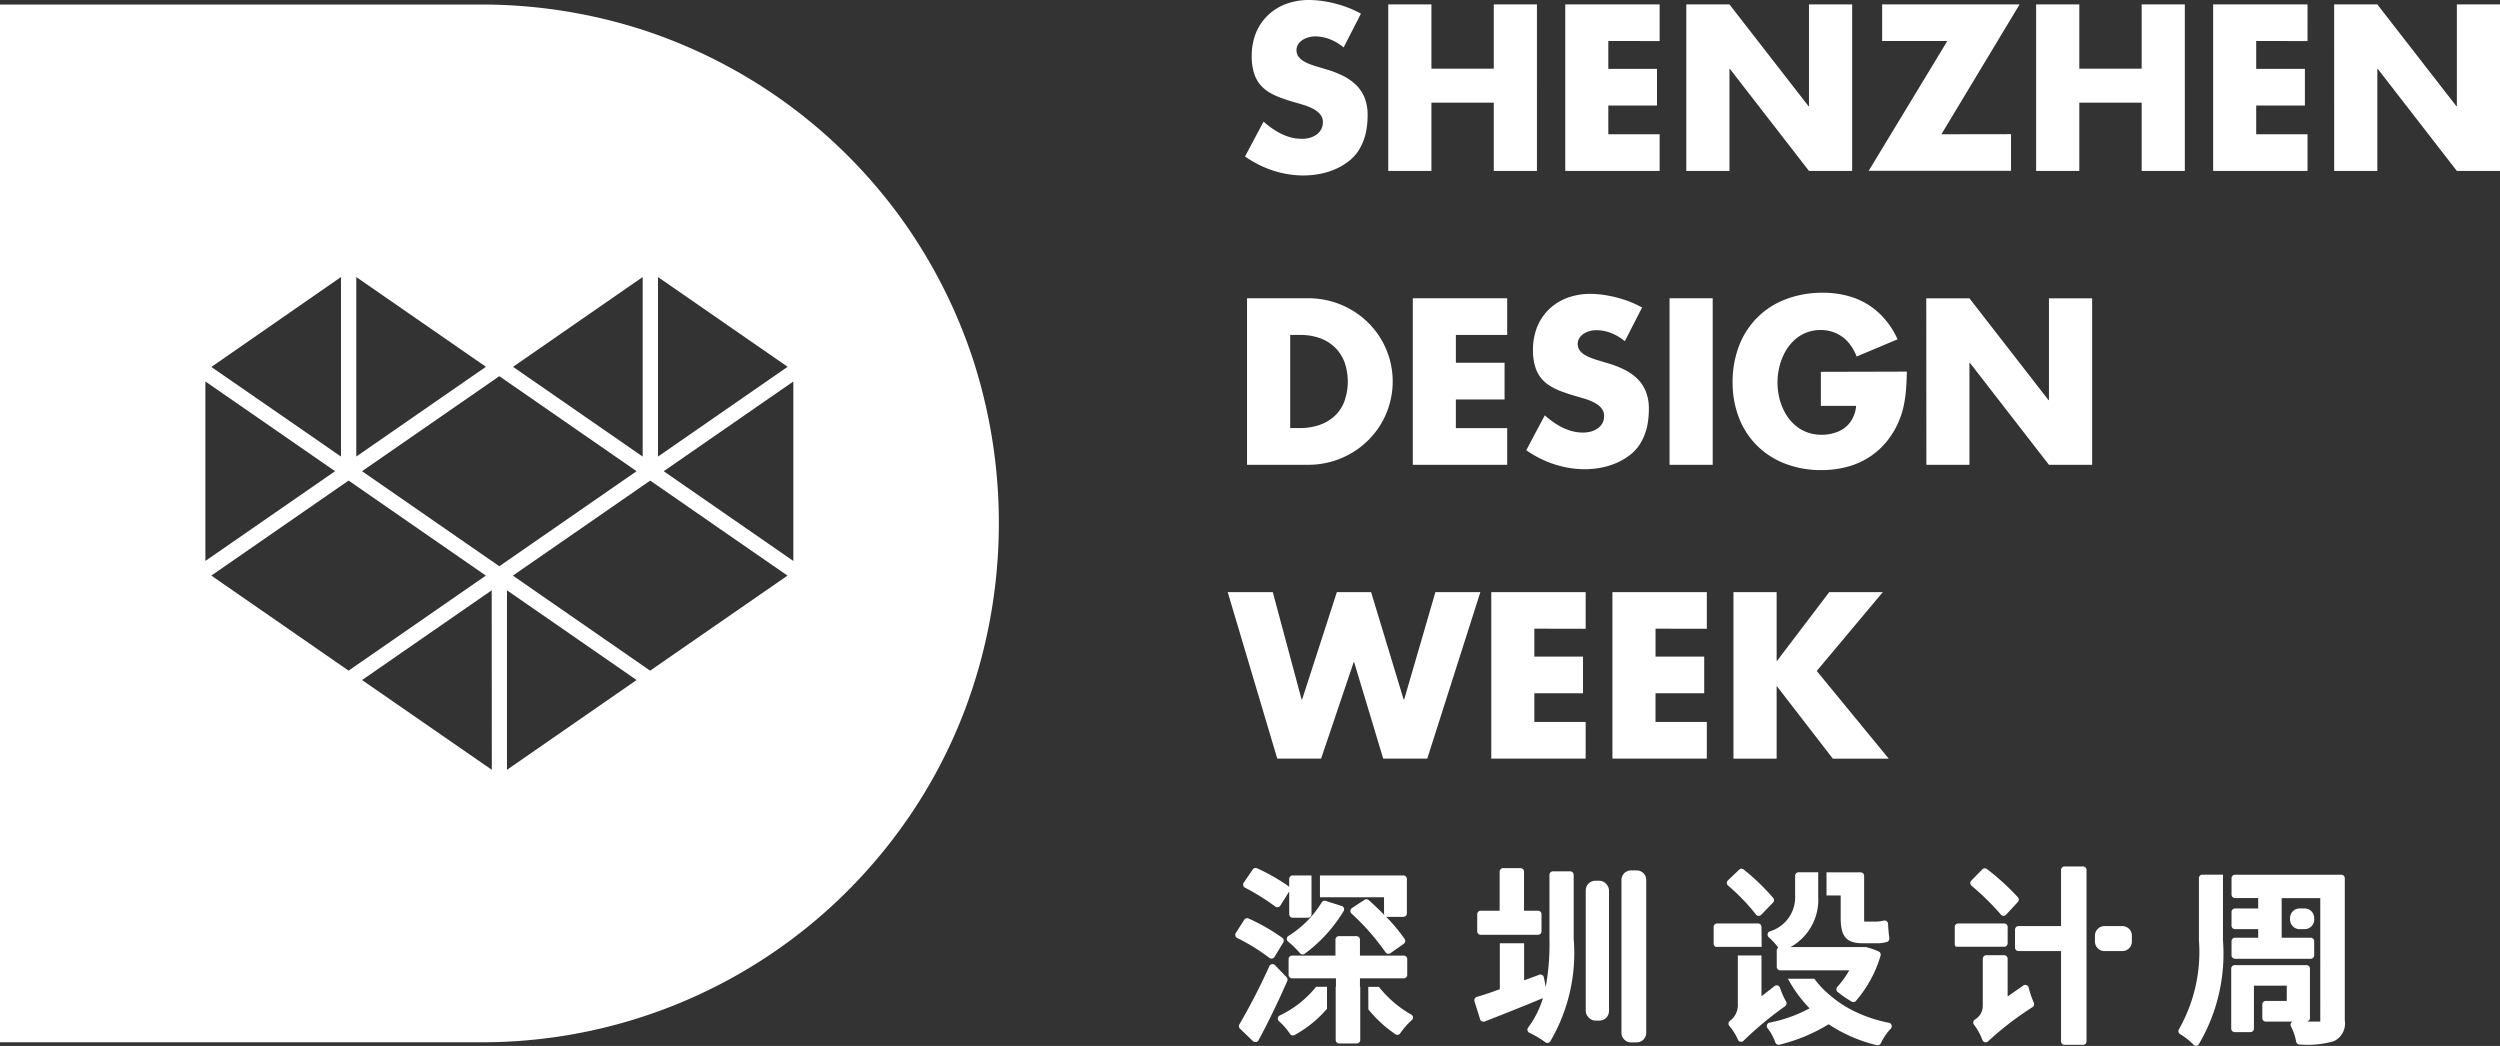 <svg xmlns="http://www.w3.org/2000/svg" width="98" height="41" viewBox="0 0 98 41">
  <rect x="0" y="0" width="98" height="41" fill="#333333" stroke="none"/>
  <g id="组_54" data-name="组 54" transform="translate(-93 -97)">
    <g id="logo" transform="translate(93 97)">
      <g id="组_28" data-name="组 28" transform="translate(0 0)">
        <g id="组_27" data-name="组 27">
          <g id="组_16" data-name="组 16" transform="translate(48.807)">
            <g id="组_15" data-name="组 15">
              <path id="路径_27" data-name="路径 27" d="M229.323,98.831a4.026,4.026,0,0,0-.639-.286,4.781,4.781,0,0,0-.706-.185,3.926,3.926,0,0,0-.692-.066,2.58,2.58,0,0,0-.9.156,2.057,2.057,0,0,0-.711.443,2,2,0,0,0-.467.69,2.409,2.409,0,0,0-.167.9,2.245,2.245,0,0,0,.082.648,1.335,1.335,0,0,0,.232.46,1.444,1.444,0,0,0,.368.32,2.755,2.755,0,0,0,.488.227q.272.1.592.188c.073.021.155.045.246.073a2.409,2.409,0,0,1,.272.1,1.24,1.24,0,0,1,.252.137.639.639,0,0,1,.186.188.444.444,0,0,1,.072.249.594.594,0,0,1-.072.3.62.62,0,0,1-.189.206.886.886,0,0,1-.263.12,1.214,1.214,0,0,1-.3.037,1.687,1.687,0,0,1-.553-.092,2.347,2.347,0,0,1-.5-.242,3.468,3.468,0,0,1-.449-.341l-.726,1.368a4.337,4.337,0,0,0,.707.4,4.061,4.061,0,0,0,.771.254,3.728,3.728,0,0,0,.81.089,3.329,3.329,0,0,0,.658-.064,2.787,2.787,0,0,0,.63-.2,2.347,2.347,0,0,0,.56-.353,1.68,1.68,0,0,0,.4-.508,2.223,2.223,0,0,0,.211-.6,3.39,3.39,0,0,0,.059-.646,1.793,1.793,0,0,0-.124-.687,1.463,1.463,0,0,0-.34-.5,2.024,2.024,0,0,0-.509-.352,3.792,3.792,0,0,0-.633-.244l-.431-.13c-.075-.023-.156-.052-.242-.084a1.408,1.408,0,0,1-.244-.121.623.623,0,0,1-.19-.175.414.414,0,0,1-.076-.243.448.448,0,0,1,.069-.24.6.6,0,0,1,.177-.17.9.9,0,0,1,.235-.1.978.978,0,0,1,.245-.034,1.635,1.635,0,0,1,.6.118,1.965,1.965,0,0,1,.522.315l.674-1.316Zm2.763,2.155V98.467h-1.693v6.527h1.693v-2.675h2.444v2.675h1.692V98.467H234.53v2.519Zm8.946-1.082V98.467h-3.7v6.527h3.7v-1.437H239.02v-1.126h1.908v-1.437H239.02V99.9Zm1.045,5.09h1.692v-4h.017l3.1,4h1.693V98.467h-1.693v3.991h-.017l-3.1-3.991h-1.692v6.527Zm10-1.437,3.065-5.09h-5.388V99.9h2.556l-3.083,5.09h5.579v-1.437Zm5.406-2.571V98.467h-1.693v6.527h1.693v-2.675h2.444v2.675h1.692V98.467h-1.692v2.519Zm8.946-1.082V98.467h-3.7v6.527h3.7v-1.437h-2.012v-1.126h1.909v-1.437h-1.909V99.9Zm1.045,5.09h1.692v-4h.017l3.1,4h1.692V98.467h-1.692v3.991h-.018l-3.1-3.991h-1.692Z" transform="translate(-224.781 -98.294)" fill="#fff"/>
            </g>
          </g>
          <g id="组_18" data-name="组 18" transform="translate(48.884 11.476)">
            <g id="组_17" data-name="组 17">
              <path id="路径_28" data-name="路径 28" d="M225.582,135.72h2.4a3.335,3.335,0,0,0,1.944-.62,3.324,3.324,0,0,0,.718-.7,3.191,3.191,0,0,0,.474-.9,3.239,3.239,0,0,0-1.189-3.688,3.3,3.3,0,0,0-.906-.457,3.4,3.4,0,0,0-1.041-.164h-2.4v6.527Zm1.693-5.09h.4a2.216,2.216,0,0,1,.75.121,1.641,1.641,0,0,1,.587.353,1.6,1.6,0,0,1,.383.573,2.3,2.3,0,0,1-.014,1.6,1.5,1.5,0,0,1-.408.568,1.662,1.662,0,0,1-.6.329,2.332,2.332,0,0,1-.72.107h-.379V130.63Zm8.505,0v-1.437h-3.7v6.527h3.7v-1.438h-2.012v-1.124h1.909V131.72h-1.909v-1.09Zm5.293-1.073a4.043,4.043,0,0,0-.639-.286,4.791,4.791,0,0,0-.706-.184,3.892,3.892,0,0,0-.692-.067,2.6,2.6,0,0,0-.9.155,2.078,2.078,0,0,0-.711.443,2,2,0,0,0-.467.69,2.4,2.4,0,0,0-.168.9,2.265,2.265,0,0,0,.082.647,1.338,1.338,0,0,0,.232.461,1.43,1.43,0,0,0,.368.32,2.753,2.753,0,0,0,.488.228c.182.066.378.128.592.188l.246.072a2.381,2.381,0,0,1,.272.1,1.271,1.271,0,0,1,.252.137.64.64,0,0,1,.185.188.446.446,0,0,1,.072.25.6.6,0,0,1-.072.3.612.612,0,0,1-.188.2.869.869,0,0,1-.264.12,1.231,1.231,0,0,1-.3.038,1.732,1.732,0,0,1-.553-.092,2.325,2.325,0,0,1-.5-.243,3.5,3.5,0,0,1-.449-.34l-.726,1.367a4.309,4.309,0,0,0,.707.4,4.081,4.081,0,0,0,.772.254,3.731,3.731,0,0,0,.81.09,3.38,3.38,0,0,0,.658-.064,2.774,2.774,0,0,0,.63-.2,2.371,2.371,0,0,0,.56-.352,1.7,1.7,0,0,0,.4-.508,2.2,2.2,0,0,0,.211-.6,3.365,3.365,0,0,0,.058-.646,1.78,1.78,0,0,0-.123-.687,1.454,1.454,0,0,0-.34-.5,2.027,2.027,0,0,0-.509-.352,3.74,3.74,0,0,0-.634-.244l-.432-.13c-.074-.023-.155-.052-.242-.084a1.546,1.546,0,0,1-.243-.121.64.64,0,0,1-.19-.175.415.415,0,0,1-.076-.244.444.444,0,0,1,.068-.239.607.607,0,0,1,.177-.171.893.893,0,0,1,.235-.1,1,1,0,0,1,.245-.033,1.633,1.633,0,0,1,.6.118,1.958,1.958,0,0,1,.522.315l.673-1.316Zm2.763-.364h-1.692v6.527h1.692v-6.527Zm4.24,2.883v1.333h1.382a1.259,1.259,0,0,1-.222.629,1.128,1.128,0,0,1-.478.378,1.658,1.658,0,0,1-.665.127,1.6,1.6,0,0,1-.605-.116,1.549,1.549,0,0,1-.481-.312,1.9,1.9,0,0,1-.348-.459,2.282,2.282,0,0,1-.211-.556,2.547,2.547,0,0,1-.072-.6,2.6,2.6,0,0,1,.069-.6,2.4,2.4,0,0,1,.206-.559,1.854,1.854,0,0,1,.341-.466,1.493,1.493,0,0,1,1.077-.438,1.446,1.446,0,0,1,.616.131,1.4,1.4,0,0,1,.475.361,1.807,1.807,0,0,1,.317.547l1.606-.675a3.229,3.229,0,0,0-.713-1.016,2.845,2.845,0,0,0-.991-.609,3.643,3.643,0,0,0-1.232-.2,3.993,3.993,0,0,0-1.436.251,3.131,3.131,0,0,0-1.839,1.82,3.977,3.977,0,0,0-.256,1.444,3.811,3.811,0,0,0,.255,1.4,3.129,3.129,0,0,0,.714,1.088,3.191,3.191,0,0,0,1.1.7,3.882,3.882,0,0,0,1.406.249,3.931,3.931,0,0,0,1.038-.134,3,3,0,0,0,.91-.419,2.967,2.967,0,0,0,.739-.728,3.187,3.187,0,0,0,.345-.613,3.3,3.3,0,0,0,.2-.625,4.823,4.823,0,0,0,.092-.652c.017-.222.027-.451.031-.69Zm4.136,3.645H253.9v-4h.017l3.1,4h1.693v-6.527h-1.693v3.991H257l-3.1-3.991h-1.692Z" transform="translate(-225.582 -128.976)" fill="#fff"/>
            </g>
          </g>
          <g id="组_20" data-name="组 20" transform="translate(48.126 23.211)">
            <g id="组_19" data-name="组 19">
              <path id="路径_29" data-name="路径 29" d="M225.483,160.367h-1.762l1.943,6.527h1.718l1.278-3.783h.017l1.14,3.783h1.727l2.081-6.527h-1.762l-1.226,4.215h-.017l-1.278-4.215H228l-1.364,4.215h-.017l-1.131-4.215Zm12.27,1.437v-1.437h-3.7v6.527h3.7v-1.437h-2.012v-1.126h1.908v-1.437h-1.908V161.8Zm4.749,0v-1.437h-3.7v6.527h3.7v-1.437h-2.011v-1.126H242.4v-1.437h-1.908V161.8Zm2.754,1.256h-.017v-2.692h-1.692v6.527h1.692v-2.831h.017l2.185,2.831h2.193l-2.823-3.437,2.59-3.09h-2.1Z" transform="translate(-223.721 -160.367)" fill="#fff"/>
            </g>
          </g>
          <g id="组_24" data-name="组 24" transform="translate(48.419 33.966)">
            <g id="组_23" data-name="组 23">
              <path id="路径_30" data-name="路径 30" d="M235.3,190.917v.634a.133.133,0,0,0,.02.07c-.212-.217-.43-.424-.62-.592a.138.138,0,0,0-.166-.012l-.491.323a.139.139,0,0,0-.018.216,9.15,9.15,0,0,1,1.332,1.515.137.137,0,0,0,.089.062.168.168,0,0,0,.028,0,.133.133,0,0,0,.078-.025l.52-.367a.137.137,0,0,0,.036-.188,6.658,6.658,0,0,0-.744-.889.133.133,0,0,0,.072.021h.623a.137.137,0,0,0,.137-.137V190.2a.137.137,0,0,0-.137-.137h-3.271v.855Z" transform="translate(-229.465 -189.71)" fill="#fff"/>
              <path id="路径_31" data-name="路径 31" d="M224.655,190.034a8.857,8.857,0,0,1,1.18.735.14.14,0,0,0,.109.029.142.142,0,0,0,.093-.063l.348-.555v.893a.137.137,0,0,0,.137.138h.6a.137.137,0,0,0,.137-.138v-1.519h-.738a.137.137,0,0,0-.137.137V190a.229.229,0,0,0-.022-.021,7.6,7.6,0,0,0-1.237-.707.138.138,0,0,0-.169.047l-.352.515a.139.139,0,0,0-.02.111A.136.136,0,0,0,224.655,190.034Z" transform="translate(-224.267 -189.202)" fill="#fff"/>
              <path id="路径_32" data-name="路径 32" d="M225.984,200.05l-.447-.463a.138.138,0,0,0-.224.039,24.51,24.51,0,0,1-1.172,2.278.139.139,0,0,0,.022.171l.506.485a.14.14,0,0,0,.1.038h.022a.135.135,0,0,0,.1-.07c.365-.674.786-1.543,1.128-2.326A.138.138,0,0,0,225.984,200.05Z" transform="translate(-223.975 -195.717)" fill="#fff"/>
              <path id="路径_33" data-name="路径 33" d="M231.392,192.973l-.623-.2a.137.137,0,0,0-.161.062,3.976,3.976,0,0,1-1.3,1.311.137.137,0,0,0-.01.227,3.577,3.577,0,0,1,.46.448.135.135,0,0,0,.106.05.138.138,0,0,0,.081-.026,5.808,5.808,0,0,0,1.526-1.674.137.137,0,0,0-.077-.2Z" transform="translate(-227.219 -191.424)" fill="#fff"/>
              <path id="路径_34" data-name="路径 34" d="M225.141,196.215h.022a.137.137,0,0,0,.1-.064l.344-.566a.139.139,0,0,0-.033-.181,7.749,7.749,0,0,0-1.325-.759.137.137,0,0,0-.172.051l-.33.515a.135.135,0,0,0-.017.111.138.138,0,0,0,.071.087,7.462,7.462,0,0,1,1.255.775A.135.135,0,0,0,225.141,196.215Z" transform="translate(-223.722 -192.605)" fill="#fff"/>
              <path id="路径_35" data-name="路径 35" d="M229.783,201.967a4.069,4.069,0,0,1-1.422,1.123.138.138,0,0,0-.029.232,2.459,2.459,0,0,1,.426.489.135.135,0,0,0,.179.048,4.571,4.571,0,0,0,1.273-1.031v-.861Z" transform="translate(-226.61 -197.251)" fill="#fff"/>
              <path id="路径_36" data-name="路径 36" d="M232.223,198.528v-.33h.5l0,0h1.217a.137.137,0,0,0,.137-.137v-.617a.137.137,0,0,0-.137-.137h-1.717v-.626a.137.137,0,0,0-.137-.137H231.4a.137.137,0,0,0-.137.137v.626h-1.7a.138.138,0,0,0-.137.137v.617a.138.138,0,0,0,.137.137h1.2l0,0h.519v.33h-.01v2.086a.138.138,0,0,0,.137.137h.689a.137.137,0,0,0,.137-.137v-2.086Z" transform="translate(-227.332 -193.813)" fill="#fff"/>
              <path id="路径_37" data-name="路径 37" d="M237.967,202.854a5,5,0,0,0,1.064.976.141.141,0,0,0,.1.019.134.134,0,0,0,.087-.062,2.973,2.973,0,0,1,.452-.514.136.136,0,0,0,.045-.119.134.134,0,0,0-.072-.1,4.345,4.345,0,0,1-1.262-1.083h-.417Z" transform="translate(-232.746 -197.251)" fill="#fff"/>
              <rect id="矩形_5" data-name="矩形 5" width="0.912" height="5.484" rx="0.375" transform="translate(13.742 0.558)" fill="#fff"/>
              <path id="矩形_6" data-name="矩形 6" d="M.375,0H.6A.374.374,0,0,1,.971.374V6.367A.374.374,0,0,1,.6,6.741H.375A.375.375,0,0,1,0,6.366V.375A.375.375,0,0,1,.375,0Z" transform="translate(15.142 0.154)" fill="#fff"/>
              <path id="路径_38" data-name="路径 38" d="M253.057,189.622h-.674a.137.137,0,0,0-.137.137v2.49a9.392,9.392,0,0,1-.146,1.9l-.074-.372a.136.136,0,0,0-.068-.094.139.139,0,0,0-.116-.007c-.162.063-.325.122-.482.179l-.108.039v-1.452H250.3v1.8c-.345.127-.654.231-.9.3a.142.142,0,0,0-.083.067.139.139,0,0,0-.01.106l.22.705a.137.137,0,0,0,.18.087c.59-.229,1.456-.57,2.283-.916a3.692,3.692,0,0,1-.58,1.153.138.138,0,0,0,.057.21,3.775,3.775,0,0,1,.618.367.134.134,0,0,0,.079.026h.022a.135.135,0,0,0,.089-.056,6.824,6.824,0,0,0,.92-4.033v-2.49A.137.137,0,0,0,253.057,189.622Z" transform="translate(-239.926 -189.431)" fill="#fff"/>
              <path id="路径_39" data-name="路径 39" d="M251.456,191.892H252a.137.137,0,0,0,.137-.138v-.669a.137.137,0,0,0-.137-.137h-.548v-1.53a.137.137,0,0,0-.137-.138h-.682a.137.137,0,0,0-.137.138v1.53h-.742a.137.137,0,0,0-.137.137v.669a.138.138,0,0,0,.137.138h1.7Z" transform="translate(-240.129 -189.214)" fill="#fff"/>
              <g id="组_21" data-name="组 21" transform="translate(28.203)">
                <path id="路径_40" data-name="路径 40" d="M309.8,189.1h-.725a.137.137,0,0,0-.137.137v2.2h-1.667a.138.138,0,0,0-.137.137v.705a.138.138,0,0,0,.137.137h1.667v3.537a.138.138,0,0,0,.137.138h.725a.137.137,0,0,0,.137-.138v-6.716A.137.137,0,0,0,309.8,189.1Z" transform="translate(-304.767 -189.1)" fill="#fff"/>
                <path id="矩形_7" data-name="矩形 7" d="M.374,0h.7a.374.374,0,0,1,.374.374V.606A.375.375,0,0,1,1.07.98h-.7A.375.375,0,0,1,0,.606V.374A.374.374,0,0,1,.374,0Z" transform="translate(5.5 2.337)" fill="#fff"/>
                <path id="路径_41" data-name="路径 41" d="M303.551,191.11a.135.135,0,0,0,.1.052h.005a.135.135,0,0,0,.1-.044l.462-.5a.137.137,0,0,0,.006-.18,9.48,9.48,0,0,0-1.216-1.109.137.137,0,0,0-.183.011l-.433.442a.138.138,0,0,0,.01.2A10.232,10.232,0,0,1,303.551,191.11Z" transform="translate(-301.74 -189.227)" fill="#fff"/>
                <path id="路径_42" data-name="路径 42" d="M304.844,199.867a.136.136,0,0,0-.084-.1.138.138,0,0,0-.129.016l-.613.429v-1.479a.138.138,0,0,0-.137-.138h-.7a.137.137,0,0,0-.137.138v1.861a.622.622,0,0,1-.305.52.137.137,0,0,0-.038.206,2.365,2.365,0,0,1,.327.594.138.138,0,0,0,.108.094l.024,0a.137.137,0,0,0,.108-.053A12.221,12.221,0,0,1,305,200.625a.138.138,0,0,0,.045-.167A3.771,3.771,0,0,1,304.844,199.867Z" transform="translate(-301.941 -195.116)" fill="#fff"/>
                <path id="路径_43" data-name="路径 43" d="M302.752,195.973v-.642a.138.138,0,0,0-.137-.138h-1.8a.138.138,0,0,0-.137.138v.676a.137.137,0,0,0,.048.1h1.892A.137.137,0,0,0,302.752,195.973Z" transform="translate(-300.674 -192.96)" fill="#fff"/>
              </g>
              <path id="路径_44" data-name="路径 44" d="M325.412,190.119v2.432a6.133,6.133,0,0,1-.78,3.483.139.139,0,0,0,.047.2,2.53,2.53,0,0,1,.519.41.136.136,0,0,0,.1.046h.006a.137.137,0,0,0,.1-.057,6.973,6.973,0,0,0,.95-4.084v-2.57h-.812A.137.137,0,0,0,325.412,190.119Z" transform="translate(-287.633 -189.659)" fill="#fff"/>
              <path id="矩形_8" data-name="矩形 8" d="M.375,0h.2A.375.375,0,0,1,.947.375V.437A.374.374,0,0,1,.573.811h-.2A.375.375,0,0,1,0,.436V.375A.375.375,0,0,1,.375,0Z" transform="translate(41.351 1.646)" fill="#fff"/>
              <path id="路径_45" data-name="路径 45" d="M334.573,189.982h-4.161a.138.138,0,0,0-.137.138v.639a.138.138,0,0,0,.137.138h.908v.408h-.908a.138.138,0,0,0-.137.137v.536a.138.138,0,0,0,.137.138h.908v.335h-.908a.138.138,0,0,0-.137.138v.55a.138.138,0,0,0,.137.138h2.966a.137.137,0,0,0,.137-.138v-.55a.137.137,0,0,0-.137-.138h-1.138V190.9h1.514V195.7a.135.135,0,0,1,0,.033.233.233,0,0,1-.04.006h-.481a.138.138,0,0,0,.117-.136v-1.94a.138.138,0,0,0-.137-.138H330.4a.137.137,0,0,0-.137.138v2.351a.137.137,0,0,0,.137.138h.616a.137.137,0,0,0,.137-.138v-1.684h1.287v.6h-.821a.137.137,0,0,0-.137.137v.536a.137.137,0,0,0,.137.137h1.052a.138.138,0,0,0-.064.055.14.14,0,0,0,0,.138,2.159,2.159,0,0,1,.2.584.136.136,0,0,0,.135.119,3.722,3.722,0,0,0,1.343-.128.763.763,0,0,0,.43-.81v-5.584A.138.138,0,0,0,334.573,189.982Z" transform="translate(-291.218 -189.659)" fill="#fff"/>
              <g id="组_22" data-name="组 22" transform="translate(18.751 0.088)">
                <path id="路径_46" data-name="路径 46" d="M278.739,200.405a3.254,3.254,0,0,1-.236-.537.138.138,0,0,0-.09-.088.134.134,0,0,0-.123.023l-.512.4v-1.6h-.927v1.992a.768.768,0,0,1-.312.573.136.136,0,0,0-.054.1.138.138,0,0,0,.04.107,2.1,2.1,0,0,1,.329.528.135.135,0,0,0,.109.083l.018,0a.137.137,0,0,0,.109-.054,13.583,13.583,0,0,1,1.618-1.342A.138.138,0,0,0,278.739,200.405Z" transform="translate(-275.898 -195.203)" fill="#fff"/>
                <path id="路径_47" data-name="路径 47" d="M276.764,195.331a.138.138,0,0,0-.137-.138h-1.6a.138.138,0,0,0-.138.138v.654a.136.136,0,0,0,.082.126h1.8Z" transform="translate(-274.884 -193.048)" fill="#fff"/>
                <path id="路径_48" data-name="路径 48" d="M277.442,191.129a.136.136,0,0,0,.1.058h.011a.137.137,0,0,0,.1-.041l.462-.478a.137.137,0,0,0,.01-.18,8.824,8.824,0,0,0-1.157-1.116.136.136,0,0,0-.182.007l-.44.419a.138.138,0,0,0-.043.1.142.142,0,0,0,.047.1A7.922,7.922,0,0,1,277.442,191.129Z" transform="translate(-275.783 -189.34)" fill="#fff"/>
                <path id="路径_49" data-name="路径 49" d="M287.524,191.49c0,.641.138,1.012.848,1.012h.513a1.381,1.381,0,0,0,.459-.053.14.14,0,0,0,.087-.148c-.022-.151-.043-.392-.05-.559a.139.139,0,0,0-.058-.107.133.133,0,0,0-.119-.019,1.411,1.411,0,0,1-.326.038h-.429a1.271,1.271,0,0,1-.006-.142v-1.653a.138.138,0,0,0-.137-.137h-1.337v.907h.555Z" transform="translate(-282.539 -189.581)" fill="#fff"/>
                <path id="路径_50" data-name="路径 50" d="M285.464,202.94a.136.136,0,0,0-.1-.1,5.487,5.487,0,0,1-1.352-.448h0a4.32,4.32,0,0,1-.987-.652c-.077-.065-.133-.115-.158-.137l-.016-.015h0a3.8,3.8,0,0,1-.418-.475H281.4a5.174,5.174,0,0,0,.847,1.159,5.492,5.492,0,0,1-1.569.561.136.136,0,0,0-.1.09.138.138,0,0,0,.026.135,1.962,1.962,0,0,1,.3.547.137.137,0,0,0,.164.092,6.756,6.756,0,0,0,1.927-.8,5.888,5.888,0,0,0,1.89.82.116.116,0,0,0,.033,0,.138.138,0,0,0,.125-.08,2.246,2.246,0,0,1,.387-.567A.137.137,0,0,0,285.464,202.94Z" transform="translate(-278.482 -196.8)" fill="#fff"/>
                <path id="路径_51" data-name="路径 51" d="M280.666,192.149a.136.136,0,0,0,.053.125,2.578,2.578,0,0,1,.365.4.138.138,0,0,0-.06.114v.639a.138.138,0,0,0,.137.138h2.706a3.558,3.558,0,0,1-.468.648.137.137,0,0,0,.015.2h0a4.8,4.8,0,0,0,.53.368h0a.137.137,0,0,0,.2-.038h0a4.727,4.727,0,0,0,.95-1.753.137.137,0,0,0-.077-.166,2.8,2.8,0,0,0-.5-.173h-2.951a2.118,2.118,0,0,0,1.084-1.978v-.953h-.768a.137.137,0,0,0-.137.137v.794a1.391,1.391,0,0,1-1,1.388A.138.138,0,0,0,280.666,192.149Z" transform="translate(-278.546 -189.581)" fill="#fff"/>
              </g>
            </g>
          </g>
          <g id="组_26" data-name="组 26" transform="translate(0 0.178)">
            <g id="组_25" data-name="组 25">
              <path id="路径_52" data-name="路径 52" d="M132.122,112.61a20.327,20.327,0,0,0-2.893-5.593,20.292,20.292,0,0,0-9.955-7.221A20.566,20.566,0,0,0,112.9,98.78H94.007v40.679H112.9a20.256,20.256,0,0,0,16.313-8.236,19.9,19.9,0,0,0,2.9-5.594,20.811,20.811,0,0,0,.01-13.019ZM119.8,109.462l5.082,3.518L119.8,116.5Zm-.6,0V116.5l-3.365-2.33-1.717-1.188Zm-11.227,0,5.082,3.518-3.718,2.574-1.364.944Zm-.6,0V116.5l-1.463-1.013-3.618-2.5Zm-5.315,4.093,5.083,3.518-5.083,3.518Zm.234,7.61,5.38-3.725,4.348,3.011,1.033.714-5.381,3.726Zm10.994,7.613L108.2,125.26l5.082-3.519ZM108.2,117.073l5.381-3.725,5.38,3.725-5.38,3.726Zm5.68,11.706v-7.038l2.591,1.794,2.49,1.724Zm5.612-3.887-5.38-3.726,1.384-.957,4-2.768,2.91,2.016,2.471,1.709Zm5.614-4.3-5.081-3.518,5.081-3.518Z" transform="translate(-94.007 -98.78)" fill="#fff"/>
            </g>
          </g>
        </g>
      </g>
    </g>
  </g>
</svg>
